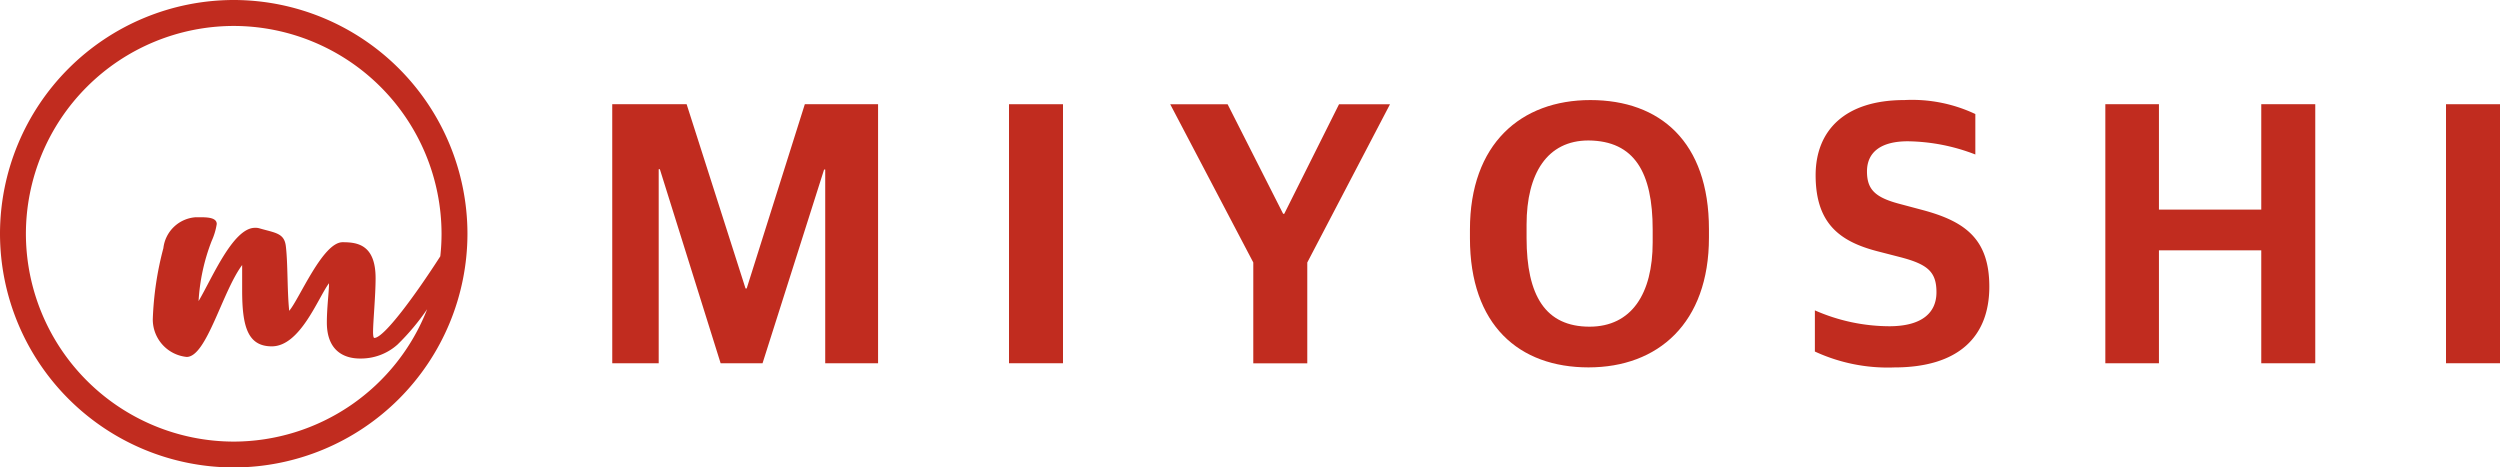 <svg xmlns="http://www.w3.org/2000/svg" width="152.775" height="28.566" viewBox="0 0 152.775 28.566">
  <g id="グループ_146" data-name="グループ 146" transform="translate(1706.275 -42.059)">
    <path id="パス_37" data-name="パス 37" d="M-1691.992,42.059a14.3,14.3,0,0,0-14.283,14.283,14.3,14.3,0,0,0,14.283,14.283,14.3,14.3,0,0,0,14.283-14.283A14.3,14.3,0,0,0-1691.992,42.059Zm0,26.986a12.716,12.716,0,0,1-12.7-12.7,12.716,12.716,0,0,1,12.7-12.7,12.717,12.717,0,0,1,12.7,12.7,12.774,12.774,0,0,1-.076,1.376c-1.529,2.38-3.443,4.989-4.031,4.989-.052,0-.078-.13-.078-.362,0-.622.155-2.226.155-3.287,0-2.071-1.138-2.2-2.018-2.2-1.217,0-2.64,3.468-3.261,4.192-.13-1.268-.078-2.9-.207-3.959-.1-.8-.647-.8-1.631-1.087a.87.87,0,0,0-.258-.026c-1.346,0-2.64,3.131-3.443,4.477a12,12,0,0,1,.8-3.675,3.955,3.955,0,0,0,.31-1.035c0-.414-.621-.414-1.113-.414h-.155a2.134,2.134,0,0,0-1.993,1.889,19.479,19.479,0,0,0-.647,4.348,2.3,2.3,0,0,0,2.071,2.3c1.216,0,2.174-3.985,3.39-5.616v1.553c0,2.2.337,3.416,1.812,3.416,1.734,0,2.821-2.95,3.494-3.856v.1c0,.388-.13,1.4-.13,2.3,0,1.76,1.087,2.2,2.019,2.2a3.347,3.347,0,0,0,2.3-.854,14.09,14.09,0,0,0,1.811-2.16A12.721,12.721,0,0,1-1691.992,69.045Z" fill="#c12c1f"/>
    <g id="グループ_145" data-name="グループ 145">
      <path id="パス_38" data-name="パス 38" d="M-1668.861,48.428h4.546l3.6,11.26h.07l3.553-11.26h4.476V64.257h-3.23V52.42h-.069l-3.761,11.837h-2.562l-3.714-11.86h-.07v11.86h-2.838Z" fill="#c12c1f"/>
      <path id="パス_39" data-name="パス 39" d="M-1644.615,48.428h3.3V64.257h-3.3Z" fill="#c12c1f"/>
      <path id="パス_40" data-name="パス 40" d="M-1629.686,58.1l-5.076-9.668h3.507l3.392,6.692h.069l3.346-6.692h3.115l-5.054,9.668v6.161h-3.3Z" fill="#c12c1f"/>
      <path id="パス_41" data-name="パス 41" d="M-1616.447,56.619v-.53c0-5.238,3.115-7.915,7.36-7.915s7.246,2.538,7.246,7.892v.507c0,5.238-3.115,7.937-7.361,7.937S-1616.447,61.926-1616.447,56.619Zm11.167.254v-.784c0-3.484-1.107-5.423-3.922-5.446-2.515,0-3.784,2.008-3.784,5.146V56.6c0,3.531,1.154,5.422,3.853,5.422C-1606.572,62.018-1605.28,60.011-1605.28,56.873Z" fill="#c12c1f"/>
      <path id="パス_42" data-name="パス 42" d="M-1595.368,63.541V61.026a11.372,11.372,0,0,0,4.546.97c2.007,0,2.884-.831,2.884-2.077s-.531-1.708-2.215-2.146l-1.431-.369c-2.284-.6-3.738-1.707-3.738-4.638,0-2.723,1.777-4.592,5.423-4.592a9.047,9.047,0,0,1,4.337.854V51.5a11.765,11.765,0,0,0-4.13-.807c-1.615,0-2.492.645-2.492,1.845,0,1.108.508,1.592,2.008,1.985l1.384.369c2.584.692,4.084,1.753,4.084,4.684,0,3.092-1.915,4.937-5.814,4.937A10.6,10.6,0,0,1-1595.368,63.541Z" fill="#c12c1f"/>
      <path id="パス_43" data-name="パス 43" d="M-1577.618,48.428h3.276v6.438h6.253V48.428h3.3V64.257h-3.3v-6.9h-6.253v6.9h-3.276Z" fill="#c12c1f"/>
      <path id="パス_44" data-name="パス 44" d="M-1556.8,48.428h3.3V64.257h-3.3Z" fill="#c12c1f"/>
    </g>
  </g>
</svg>
